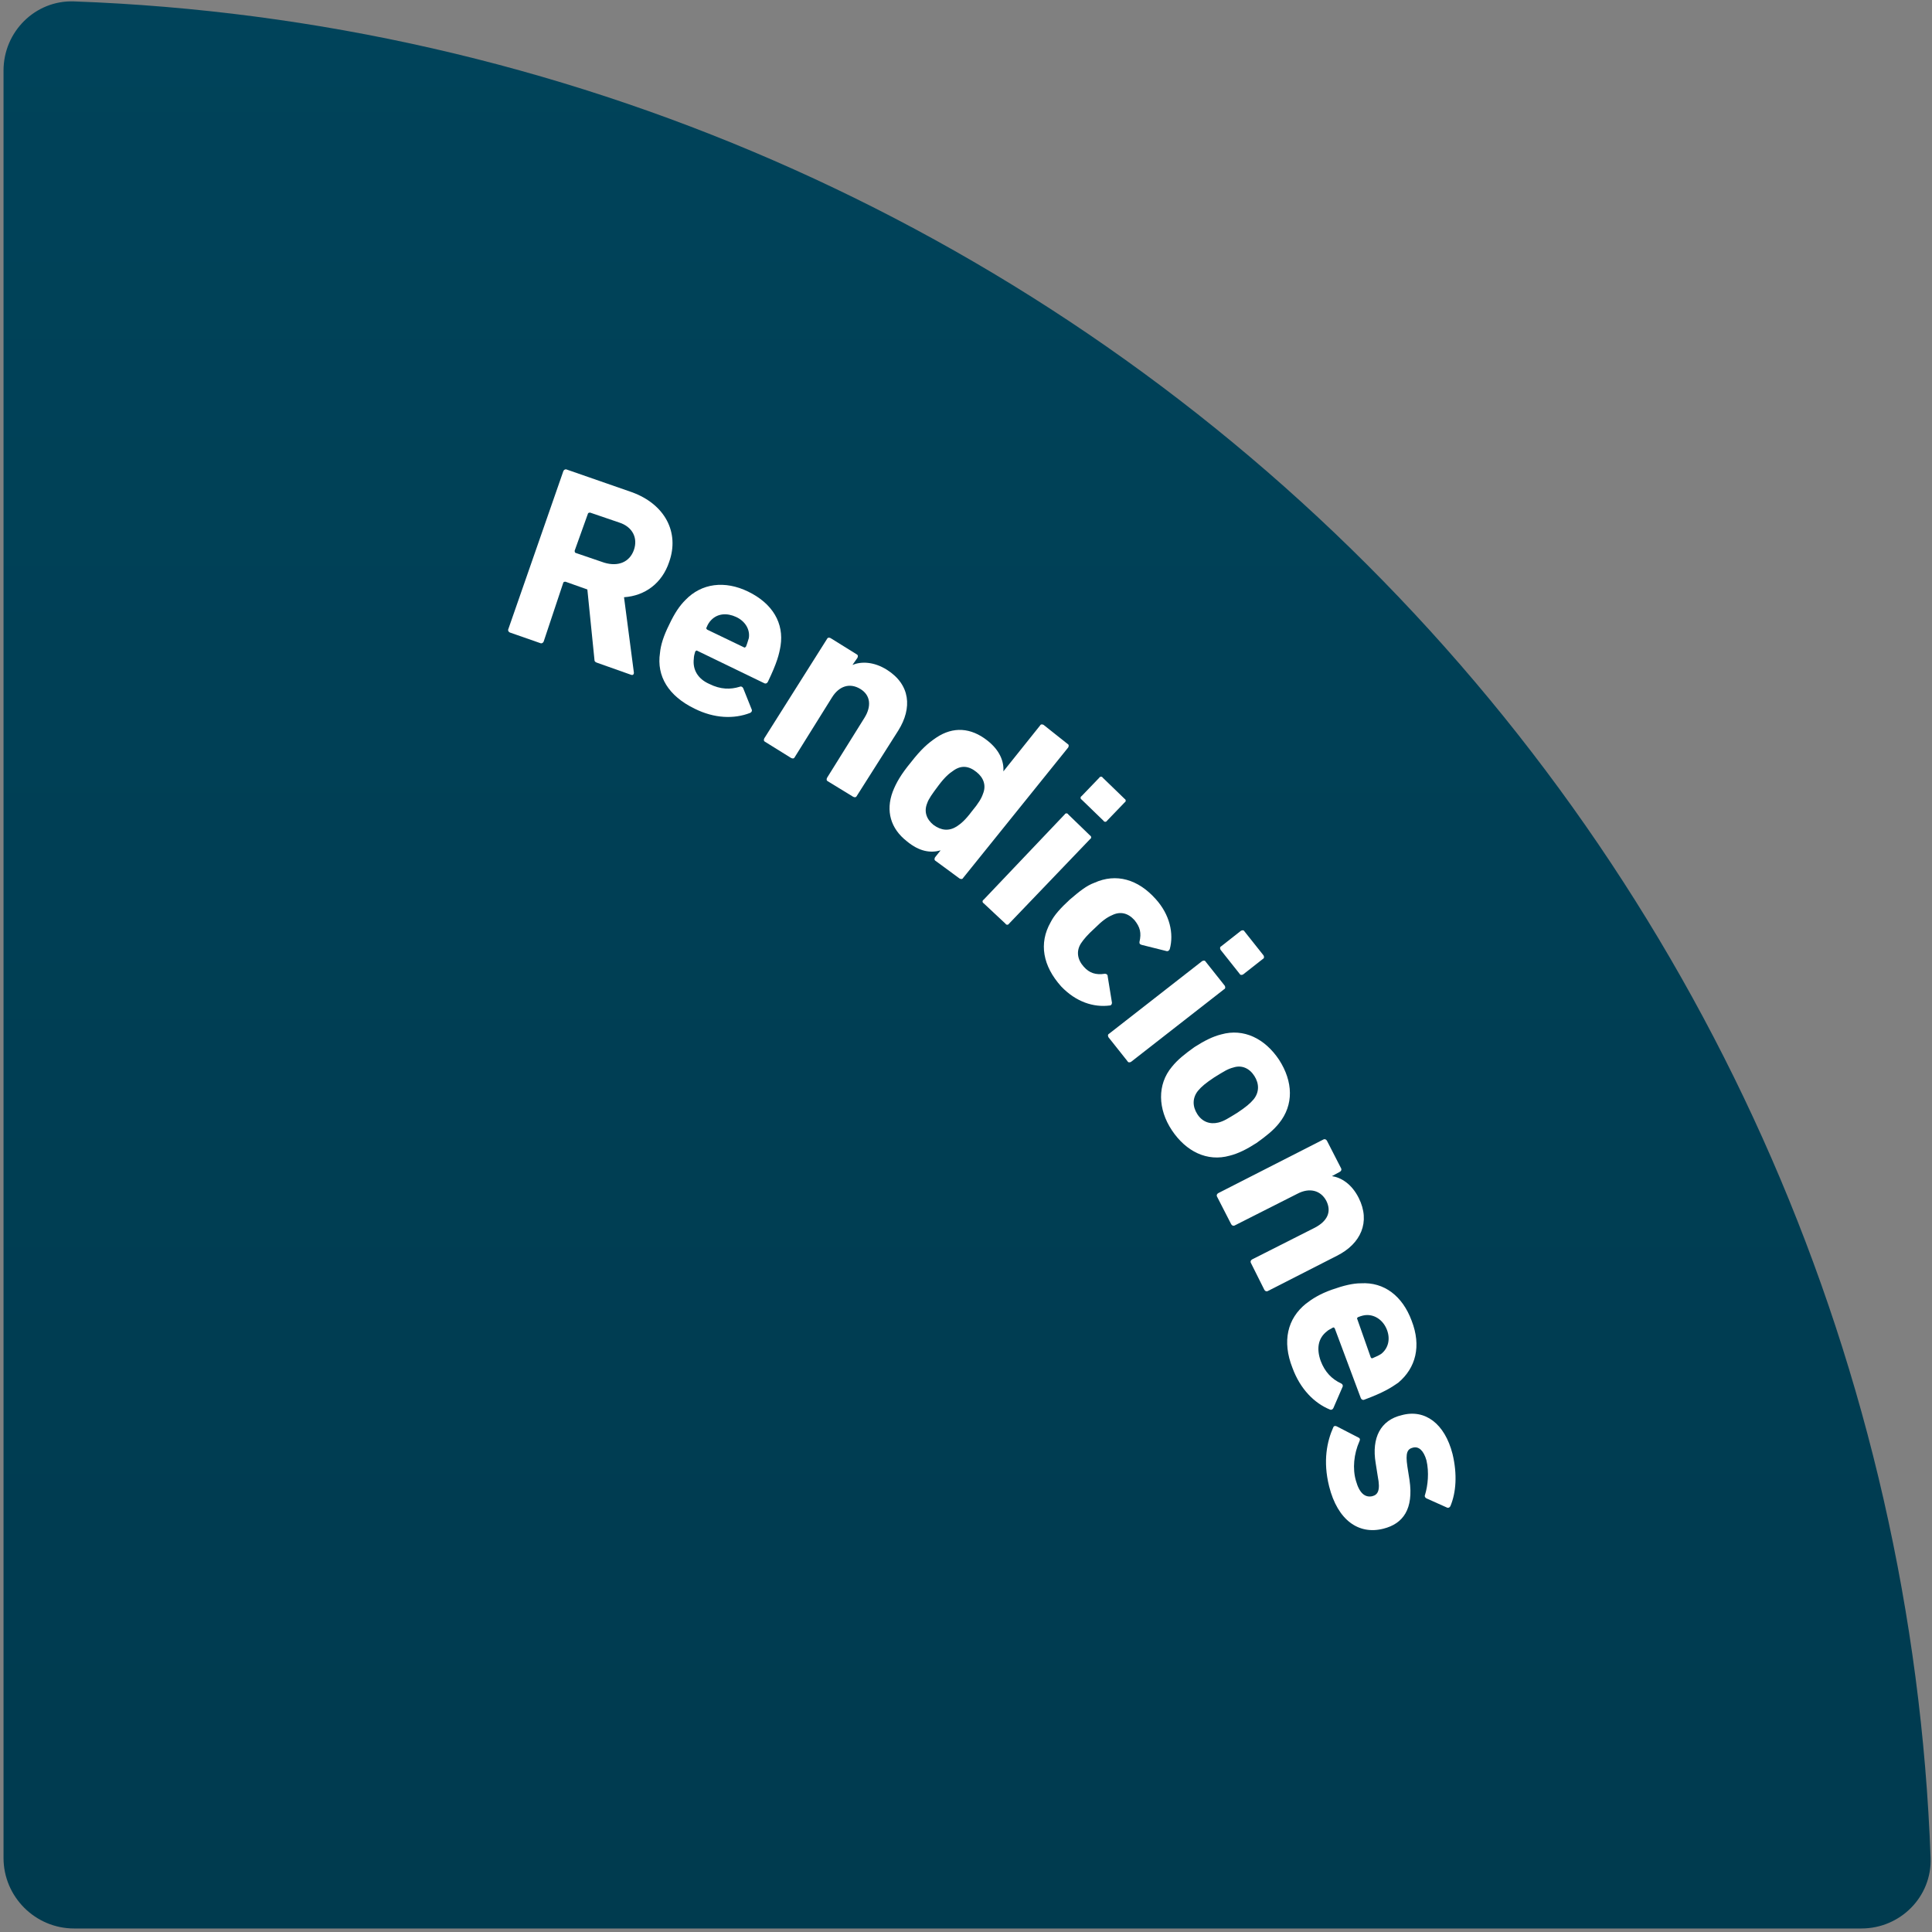 <?xml version="1.0" encoding="utf-8"?>
<!-- Generator: Adobe Illustrator 28.0.0, SVG Export Plug-In . SVG Version: 6.00 Build 0)  -->
<svg version="1.1" id="Capa_1" xmlns="http://www.w3.org/2000/svg" xmlns:xlink="http://www.w3.org/1999/xlink" x="0px" y="0px"
	 viewBox="0 0 274 274" style="enable-background:new 0 0 274 274;" xml:space="preserve">
<rect x="0" y="0" width="274" height="274" fill="#808080" stroke="none"/>
<style type="text/css">
	.st0{fill:url(#SVGID_1_);}
	.st1{display:none;}
	.st2{display:inline;}
	.st3{display:inline;clip-path:url(#SVGID_00000134248900076885063180000011057524138532004788_);}
	.st4{fill:#FFFFFF;}
</style>
<linearGradient id="SVGID_1_" gradientUnits="userSpaceOnUse" x1="137.162" y1="-270.824" x2="137.162" y2="276.176" gradientTransform="matrix(1 0 0 -1 0 276)">
	<stop  offset="0" style="stop-color:#003244"/>
	<stop  offset="1" style="stop-color:#00435A"/>
</linearGradient>
<path class="st0" d="M264,273.5c5.5,0,10-4.5,9.8-10c-2.5-68.9-31-134.5-79.9-183.4C145,31.2,79.4,2.7,10.5,0.2C5,0,0.5,4.5,0.5,10
	l0,253.5c0,5.5,4.5,10,10,10H264z"/>
<g class="st1">
	<defs>
		<rect id="SVGID_00000096029717766046306560000010845071495761405626_" x="63" y="62" width="146" height="153"/>
	</defs>
	<clipPath id="SVGID_00000115509355998418364720000011477540831121915528_" class="st2">
		<use xlink:href="#SVGID_00000096029717766046306560000010845071495761405626_"  style="overflow:visible;"/>
	</clipPath>
	<g style="display:inline;clip-path:url(#SVGID_00000115509355998418364720000011477540831121915528_);">
		<path class="st4" d="M65.3,72.2c1.2-3.6,1.7-4.7,2.7-6.1c2.5-3.4,6.1-4.3,10.2-2.9c3.9,1.3,6.1,4.2,6.4,7.9c0,0.2-0.1,0.3-0.3,0.3
			L80,71.9c-0.2,0-0.4-0.1-0.4-0.3c-0.1-1.7-0.9-3.2-2.8-3.9c-1.8-0.6-3.3,0-4.3,1.4c-0.6,0.8-0.9,1.6-2,4.9
			c-1.1,3.3-1.3,4.2-1.3,5.1c0,1.8,0.8,3.1,2.6,3.7c1.9,0.7,3.4-0.1,4.6-1.4c0.2-0.2,0.4-0.2,0.5,0l3.2,2.9c0.2,0.1,0.2,0.3,0,0.5
			c-2.4,2.8-5.9,3.8-9.8,2.5c-4.1-1.4-6.4-4.3-6.3-8.5C63.8,77.1,64.1,75.9,65.3,72.2L65.3,72.2z"/>
		<path class="st4" d="M82.5,86.4c0.2-1.3,0.5-2.5,1.2-4.1c0.7-1.6,1.4-2.6,2.3-3.6c2.2-2.5,5.5-2.9,8.9-1.3
			c3.3,1.5,5.2,4.3,4.9,7.6c-0.2,1.3-0.5,2.5-1.2,4.1c-0.7,1.6-1.4,2.6-2.3,3.6c-2.2,2.5-5.5,2.9-8.9,1.3
			C84,92.5,82.1,89.7,82.5,86.4z M92.3,89.5c0.6-0.6,0.9-1.2,1.5-2.6c0.6-1.3,0.8-2,0.9-2.9c0.1-1.3-0.5-2.3-1.7-2.8
			c-1.2-0.6-2.4-0.4-3.2,0.6c-0.6,0.6-0.9,1.2-1.5,2.6c-0.6,1.3-0.8,2-0.9,2.9c-0.1,1.3,0.5,2.3,1.7,2.8
			C90.3,90.7,91.4,90.5,92.3,89.5z"/>
		<path class="st4" d="M107,103.8c-0.2-0.1-0.2-0.3-0.1-0.5l5-8.7c1-1.7,0.8-3.2-0.8-4.1c-1.5-0.9-3-0.3-3.9,1.4l-5,8.7
			c-0.1,0.2-0.3,0.2-0.5,0.1l-3.7-2.2c-0.2-0.1-0.2-0.3-0.1-0.5l8.3-14.5c0.1-0.2,0.3-0.2,0.5-0.1l3.7,2.2c0.2,0.1,0.2,0.3,0.1,0.5
			l-0.6,1.1l0,0c1.2-0.5,3-0.6,4.9,0.5c3.3,1.9,3.8,5.3,1.9,8.6l-5.5,9.5c-0.1,0.2-0.3,0.2-0.5,0.1L107,103.8L107,103.8z"/>
		<path class="st4" d="M119,111.9c-3.3-2.3-3.5-4.6-1.3-7.9l4.5-6.5c0.1-0.1,0.1-0.2-0.1-0.3l-0.9-0.6c-0.2-0.1-0.2-0.3-0.1-0.5
			l1.7-2.5c0.1-0.2,0.3-0.2,0.5-0.1l0.9,0.6c0.1,0.1,0.2,0.1,0.3-0.1l2.7-3.9c0.1-0.2,0.3-0.2,0.5-0.1l3.5,2.4
			c0.2,0.1,0.2,0.3,0.1,0.5l-2.7,3.9c-0.1,0.1-0.1,0.2,0.1,0.3l1.8,1.3c0.2,0.1,0.2,0.3,0.1,0.5l-1.7,2.5c-0.1,0.2-0.3,0.2-0.5,0.1
			l-1.8-1.3c-0.1-0.1-0.2-0.1-0.3,0.1l-4.4,6.3c-0.7,1.1-0.6,1.7,0.3,2.3l0.7,0.5c0.2,0.1,0.2,0.3,0.1,0.5l-2,2.9
			c-0.1,0.2-0.3,0.2-0.5,0.1L119,111.9L119,111.9z"/>
		<path class="st4" d="M123.9,115.2c-0.2-0.1-0.2-0.3-0.1-0.5l10.4-13.1c0.1-0.2,0.3-0.2,0.5-0.1l3.4,2.7c0.2,0.1,0.2,0.3,0.1,0.5
			l-0.9,1.2l0,0c1.5-0.6,3.3-0.2,4.9,1.1c0.9,0.7,1.6,1.7,1.7,2.7c0.1,0.2,0,0.4-0.2,0.5l-3.9,1.6c-0.2,0-0.3,0-0.4-0.3
			c-0.3-0.9-0.8-1.7-1.5-2.2c-1.5-1.1-3-0.6-4.5,1.3l-5.7,7.2c-0.1,0.2-0.3,0.2-0.5,0.1L123.9,115.2L123.9,115.2z"/>
		<path class="st4" d="M137.6,120.4c0.6-1.2,1.3-2.2,2.5-3.5c1.2-1.3,2.2-2,3.3-2.7c2.9-1.6,6.2-0.9,8.8,1.6
			c2.7,2.5,3.6,5.7,2.1,8.7c-0.6,1.2-1.3,2.2-2.5,3.5c-1.2,1.3-2.2,2-3.3,2.7c-2.9,1.6-6.2,0.9-8.8-1.6
			C137,126.6,136.1,123.4,137.6,120.4z M145.9,126.5c0.7-0.4,1.3-0.9,2.3-2c1-1.1,1.4-1.6,1.8-2.4c0.6-1.2,0.3-2.3-0.7-3.2
			c-1-0.9-2.1-1.1-3.2-0.5c-0.7,0.4-1.3,0.9-2.3,2c-1,1.1-1.4,1.6-1.8,2.4c-0.6,1.2-0.3,2.3,0.7,3.2
			C143.6,127,144.7,127.2,145.9,126.5z"/>
		<path class="st4" d="M151.4,140.9c-2.6-2.8-2.4-5.1,0.5-7.7l13.9-12.7c0.2-0.1,0.4-0.1,0.5,0l2.9,3.2c0.1,0.2,0.1,0.4,0,0.5
			l-13.6,12.4c-0.9,0.8-0.9,1.5-0.2,2.2l0.5,0.6c0.1,0.2,0.1,0.4,0,0.5l-2.6,2.4c-0.2,0.1-0.4,0.1-0.5,0L151.4,140.9L151.4,140.9z"
			/>
		<path class="st4" d="M160.5,151.3c-0.1-0.2-0.1-0.4,0.1-0.5l19.4-13.7c0.2-0.1,0.4-0.1,0.5,0.1l5.5,7.8c3.1,4.4,2.3,8.8-1.5,11.5
			c-3.8,2.7-8.3,1.9-11.3-2.5l-2.5-3.6c-0.1-0.1-0.2-0.1-0.3-0.1l-6.7,4.7c-0.2,0.1-0.4,0.1-0.5-0.1L160.5,151.3L160.5,151.3z
			 M181.4,152.1c1.6-1.1,1.9-3,0.7-4.8l-2.3-3.3c-0.1-0.1-0.2-0.1-0.3-0.1l-5,3.6c-0.1,0.1-0.1,0.2-0.1,0.3l2.3,3.3
			C177.9,152.9,179.8,153.3,181.4,152.1z"/>
		<path class="st4" d="M176.8,176.6c-0.1-0.2-0.1-0.4,0.1-0.5l1-0.6l0,0c-1.4-0.2-2.8-1.2-4-3.2c-1.5-2.7-1.4-5.8,1.8-7.7
			c3.3-1.9,6.3-0.2,8.4,3.5l1.5,2.7c0.1,0.1,0.2,0.2,0.3,0.1l0.6-0.3c1.4-0.8,1.7-1.9,0.3-4.3c-0.9-1.5-1.9-2.4-2.9-2.8
			c-0.2-0.1-0.3-0.3-0.2-0.4l1.7-2.8c0.1-0.2,0.3-0.3,0.5-0.2c1.6,0.8,3.3,2.3,4.7,4.8c2.8,4.9,2.1,7.7-1.7,9.8l-9.7,5.5
			c-0.2,0.1-0.4,0.1-0.5-0.1L176.8,176.6L176.8,176.6z M181.6,173.3l1-0.6c0.1-0.1,0.2-0.2,0.1-0.3l-1.2-2.1c-1-1.8-2.1-2.4-3.2-1.7
			c-1.1,0.6-1.2,1.7-0.4,3.1C179,173.6,180.2,174.1,181.6,173.3z"/>
		<path class="st4" d="M176.7,185.3c0.1-0.2,0.3-0.3,0.5-0.2l3.4,1.3c0.2,0.1,0.3,0.3,0.2,0.5c-0.4,1.4-0.5,2.7,0.1,3.9
			c1,2.2,2.6,2.7,4.9,1.6l1.3-0.6v0c-1.4-0.2-2.8-1.3-3.7-3.3c-1.2-2.6-0.7-5.1,1.5-7c1-0.9,2-1.5,3.7-2.3c1.7-0.8,2.9-1.1,4.2-1.2
			c2.9-0.3,5,1,6.2,3.6c0.9,2,0.8,3.7,0,4.9v0l1.2-0.5c0.2-0.1,0.4,0,0.5,0.2l1.8,3.9c0.1,0.2,0,0.4-0.2,0.5l-13.9,6.2
			c-5.3,2.4-9.2,0.8-11.5-4.4C176,190,175.9,187,176.7,185.3L176.7,185.3z M190.8,189.9c0.7-0.1,1.4-0.3,2.4-0.7
			c1-0.4,1.6-0.8,2.1-1.3c1-0.9,1.2-1.8,0.7-3.1c-0.6-1.2-1.5-1.7-2.8-1.6c-0.7,0.1-1.4,0.3-2.3,0.7c-1,0.4-1.6,0.8-2.1,1.3
			c-0.9,0.9-1.2,1.9-0.7,3.1C188.6,189.5,189.5,190,190.8,189.9L190.8,189.9z"/>
		<path class="st4" d="M192.4,199.5c1.1-0.8,2.2-1.3,3.8-1.9c1.6-0.5,2.9-0.8,4.2-0.8c3.3,0,5.9,2.2,7,5.6c1.2,3.5,0.4,6.8-2.3,8.7
			c-1.1,0.8-2.2,1.3-3.8,1.9c-1.6,0.5-2.9,0.8-4.2,0.8c-3.3,0-5.9-2.2-7-5.6C188.9,204.8,189.7,201.5,192.4,199.5z M196.7,208.9
			c0.8,0,1.5-0.2,2.9-0.6c1.4-0.5,2.1-0.8,2.7-1.2c1-0.8,1.3-1.9,0.9-3.2c-0.4-1.3-1.3-2-2.6-2c-0.8,0-1.5,0.2-2.9,0.6
			c-1.4,0.5-2.1,0.8-2.7,1.2c-1,0.8-1.3,1.9-0.9,3.1C194.5,208.2,195.4,208.9,196.7,208.9z"/>
	</g>
</g>
<g>
	<path class="st4" d="M84.7,94c-0.3-0.1-0.4-0.2-0.4-0.5l-1-9.9l-3.1-1.1c-0.1,0-0.2,0-0.3,0.1L77.1,91c-0.1,0.2-0.3,0.3-0.5,0.2
		l-4.3-1.5c-0.2-0.1-0.3-0.3-0.2-0.5l7.8-22.4c0.1-0.2,0.3-0.3,0.5-0.2l9.2,3.2c4.7,1.7,6.8,5.7,5.3,9.9c-1,3-3.4,4.8-6.4,5
		l1.4,10.7c0,0.2-0.1,0.4-0.4,0.3L84.7,94z M89.9,78c0.6-1.7-0.2-3.3-2.1-3.9l-4.1-1.4c-0.1,0-0.2,0-0.3,0.1l-1.9,5.3
		c0,0.1,0,0.2,0.1,0.3l4.1,1.4C87.7,80.4,89.3,79.7,89.9,78z"/>
	<path class="st4" d="M93.6,92.6c0.1-1.1,0.5-2.4,1.3-4c0.8-1.7,1.5-2.7,2.3-3.5c2.3-2.4,5.6-2.8,8.9-1.2c3.5,1.7,5.1,4.5,4.6,7.7
		c-0.2,1.2-0.5,2.4-1.8,5.1c-0.1,0.2-0.3,0.3-0.5,0.2l-9.5-4.6c-0.1-0.1-0.2,0-0.3,0.1c-0.1,0.3-0.2,0.7-0.2,1
		c-0.2,1.6,0.6,2.9,2.2,3.6c1.6,0.8,3,0.8,4.3,0.4c0.2-0.1,0.4,0,0.5,0.2l1.2,3c0.1,0.2,0,0.4-0.2,0.5c-2.3,0.9-5.1,0.8-7.9-0.6
		C94.8,98.7,93.1,95.9,93.6,92.6z M105.5,91.8c0.1,0.1,0.2,0,0.3-0.1c0.2-0.5,0.3-0.9,0.4-1.2c0.2-1.2-0.5-2.4-1.8-3
		c-1.3-0.6-2.6-0.5-3.5,0.4c-0.3,0.3-0.5,0.6-0.7,1.1c-0.1,0.1,0,0.2,0.1,0.3L105.5,91.8z"/>
	<path class="st4" d="M117.4,110.8c-0.2-0.1-0.2-0.3-0.1-0.5l5.3-8.5c1-1.6,0.9-3.2-0.6-4.1c-1.5-0.9-3-0.4-4,1.2l-5.3,8.5
		c-0.1,0.2-0.3,0.2-0.5,0.1l-3.7-2.3c-0.2-0.1-0.2-0.3-0.1-0.5l8.9-14.1c0.1-0.2,0.3-0.2,0.5-0.1l3.7,2.3c0.2,0.1,0.2,0.3,0.1,0.5
		l-0.7,1l0,0c1.2-0.5,3-0.5,4.9,0.7c3.3,2.1,3.6,5.4,1.6,8.6l-5.9,9.3c-0.1,0.2-0.3,0.2-0.5,0.1L117.4,110.8z"/>
	<path class="st4" d="M132.7,122.1c-0.2-0.1-0.2-0.3-0.1-0.5l0.8-1l0,0c-1.4,0.4-3,0.2-4.8-1.3c-2.3-1.8-3-4.3-2-7
		c0.5-1.3,1.2-2.5,2.6-4.2c1.4-1.8,2.4-2.7,3.6-3.5c2.4-1.6,4.9-1.4,7.2,0.4c1.8,1.4,2.4,3,2.3,4.4l0,0l5.2-6.5
		c0.1-0.2,0.3-0.2,0.5-0.1l3.4,2.7c0.2,0.1,0.2,0.3,0.1,0.5l-14.9,18.5c-0.1,0.2-0.3,0.2-0.5,0.1L132.7,122.1z M135.7,117.2
		c0.6-0.4,1.2-0.9,2.1-2.1c1-1.2,1.4-1.9,1.6-2.5c0.5-1.2,0.1-2.3-0.9-3.1c-1.1-0.9-2.2-1-3.3-0.2c-0.6,0.4-1.2,0.9-2.1,2.1
		s-1.4,1.9-1.6,2.5c-0.5,1.2-0.1,2.3,0.9,3.1C133.5,117.8,134.6,117.9,135.7,117.2z"/>
	<path class="st4" d="M139.5,128.1c-0.2-0.1-0.2-0.4,0-0.5l11.5-12.1c0.1-0.2,0.4-0.2,0.5,0l3.1,3c0.2,0.1,0.2,0.4,0,0.5L143.1,131
		c-0.1,0.2-0.4,0.2-0.5,0L139.5,128.1z M153.4,113.4c-0.2-0.1-0.2-0.4,0-0.5l2.5-2.6c0.1-0.2,0.4-0.2,0.5,0l3.1,3
		c0.2,0.1,0.2,0.4,0,0.5l-2.5,2.6c-0.1,0.2-0.4,0.2-0.5,0L153.4,113.4z"/>
	<path class="st4" d="M149,130.8c0.5-1,1.4-2,2.7-3.2c1.4-1.2,2.4-2,3.5-2.4c3.1-1.4,6.2-0.5,8.7,2.3c2,2.2,2.6,4.9,2,7.1
		c-0.1,0.2-0.2,0.3-0.4,0.3l-3.6-0.9c-0.3-0.1-0.3-0.2-0.3-0.4c0.3-1.3,0.1-2.1-0.7-3.1c-0.9-1-2-1.3-3.2-0.7
		c-0.7,0.3-1.4,0.8-2.4,1.8c-1.1,1-1.6,1.6-2,2.2c-0.7,1.1-0.5,2.3,0.4,3.3c0.8,0.9,1.7,1.2,3,1c0.2,0,0.4,0.1,0.4,0.4l0.6,3.7
		c0,0.2-0.1,0.4-0.3,0.4c-2.3,0.3-4.8-0.5-6.9-2.7C147.9,137,147.3,133.8,149,130.8z"/>
	<path class="st4" d="M157.2,147.1c-0.1-0.2-0.1-0.4,0.1-0.5l13.2-10.3c0.2-0.1,0.4-0.1,0.5,0.1l2.7,3.4c0.1,0.2,0.1,0.4-0.1,0.5
		l-13.2,10.3c-0.2,0.1-0.4,0.1-0.5-0.1L157.2,147.1z M173.1,134.7c-0.1-0.2-0.1-0.4,0.1-0.5l2.8-2.2c0.2-0.1,0.4-0.1,0.5,0.1
		l2.7,3.4c0.1,0.2,0.1,0.4-0.1,0.5l-2.8,2.2c-0.2,0.1-0.4,0.1-0.5-0.1L173.1,134.7z"/>
	<path class="st4" d="M166.2,151.3c0.8-1,1.8-1.8,3.2-2.8c1.4-0.9,2.6-1.5,3.8-1.8c3.2-0.9,6.2,0.6,8.2,3.6c2,3.1,2.1,6.4,0,9
		c-0.8,1-1.8,1.8-3.2,2.8c-1.4,0.9-2.6,1.5-3.8,1.8c-3.2,0.9-6.2-0.6-8.2-3.6S164.1,153.8,166.2,151.3z M172.8,159.2
		c0.8-0.2,1.4-0.6,2.7-1.4c1.2-0.8,1.8-1.3,2.3-1.9c0.8-1,0.8-2.2,0.1-3.3s-1.8-1.6-3-1.2c-0.8,0.2-1.4,0.6-2.7,1.4
		c-1.2,0.8-1.8,1.3-2.3,1.9c-0.8,1-0.8,2.2-0.1,3.3C170.5,159.1,171.6,159.5,172.8,159.2z"/>
	<path class="st4" d="M177.4,179.1c-0.1-0.2,0-0.4,0.2-0.5l8.9-4.5c1.7-0.9,2.4-2.2,1.6-3.8c-0.8-1.5-2.4-1.9-4.1-1l-8.9,4.5
		c-0.2,0.1-0.4,0-0.5-0.2l-2-3.9c-0.1-0.2,0-0.4,0.2-0.5l14.9-7.6c0.2-0.1,0.4,0,0.5,0.2l2,3.9c0.1,0.2,0,0.4-0.2,0.5l-1.1,0.6l0,0
		c1.3,0.2,2.8,1.1,3.8,3.1c1.7,3.4,0.3,6.5-3.1,8.2l-9.8,5c-0.2,0.1-0.4,0-0.5-0.2L177.4,179.1z"/>
	<path class="st4" d="M185.2,184.9c0.9-0.7,2-1.4,3.7-2c1.7-0.6,3-0.9,4.1-0.9c3.3-0.2,5.9,1.8,7.2,5.3c1.4,3.6,0.6,6.7-1.9,8.8
		c-1,0.7-2.1,1.4-4.8,2.4c-0.2,0.1-0.4,0-0.5-0.2l-3.7-9.9c-0.1-0.1-0.1-0.2-0.3-0.1c-0.3,0.2-0.6,0.3-0.8,0.5
		c-1.3,1-1.5,2.5-0.9,4.2c0.6,1.6,1.6,2.6,2.9,3.2c0.2,0.1,0.3,0.3,0.2,0.5l-1.3,3c-0.1,0.2-0.3,0.3-0.5,0.2
		c-2.2-0.9-4.2-2.9-5.3-5.9C181.8,190.2,182.6,187,185.2,184.9z M194.4,192.5c0.1,0.1,0.1,0.2,0.3,0.1c0.5-0.2,0.9-0.4,1.2-0.6
		c1-0.8,1.3-2.1,0.8-3.4c-0.5-1.3-1.6-2.1-2.8-2.1c-0.4,0-0.8,0.1-1.3,0.3c-0.1,0.1-0.2,0.1-0.1,0.3L194.4,192.5z"/>
	<path class="st4" d="M189.1,202.4c0.1-0.2,0.3-0.2,0.5-0.1l3.1,1.6c0.2,0.1,0.2,0.3,0.1,0.5c-0.8,1.8-1,3.9-0.5,5.6
		c0.5,1.8,1.3,2.4,2.3,2.2c0.8-0.2,1.2-0.8,0.8-2.8l-0.3-1.9c-0.6-3.6,0.7-6.1,3.7-6.8c3.3-0.9,6.1,1.2,7.2,5.5
		c0.7,2.9,0.5,5.5-0.3,7.4c-0.1,0.2-0.3,0.3-0.5,0.2l-2.9-1.3c-0.2-0.1-0.3-0.3-0.2-0.5c0.4-1.3,0.6-3.2,0.2-4.9
		c-0.4-1.4-1.1-2-1.9-1.8c-0.8,0.2-1.1,0.7-0.8,2.7l0.3,1.9c0.6,4.1-0.9,6.2-3.7,6.9c-3.5,0.9-6.5-1.2-7.7-6
		C187.6,207.2,188.2,204.4,189.1,202.4z"/>
</g>
</svg>
